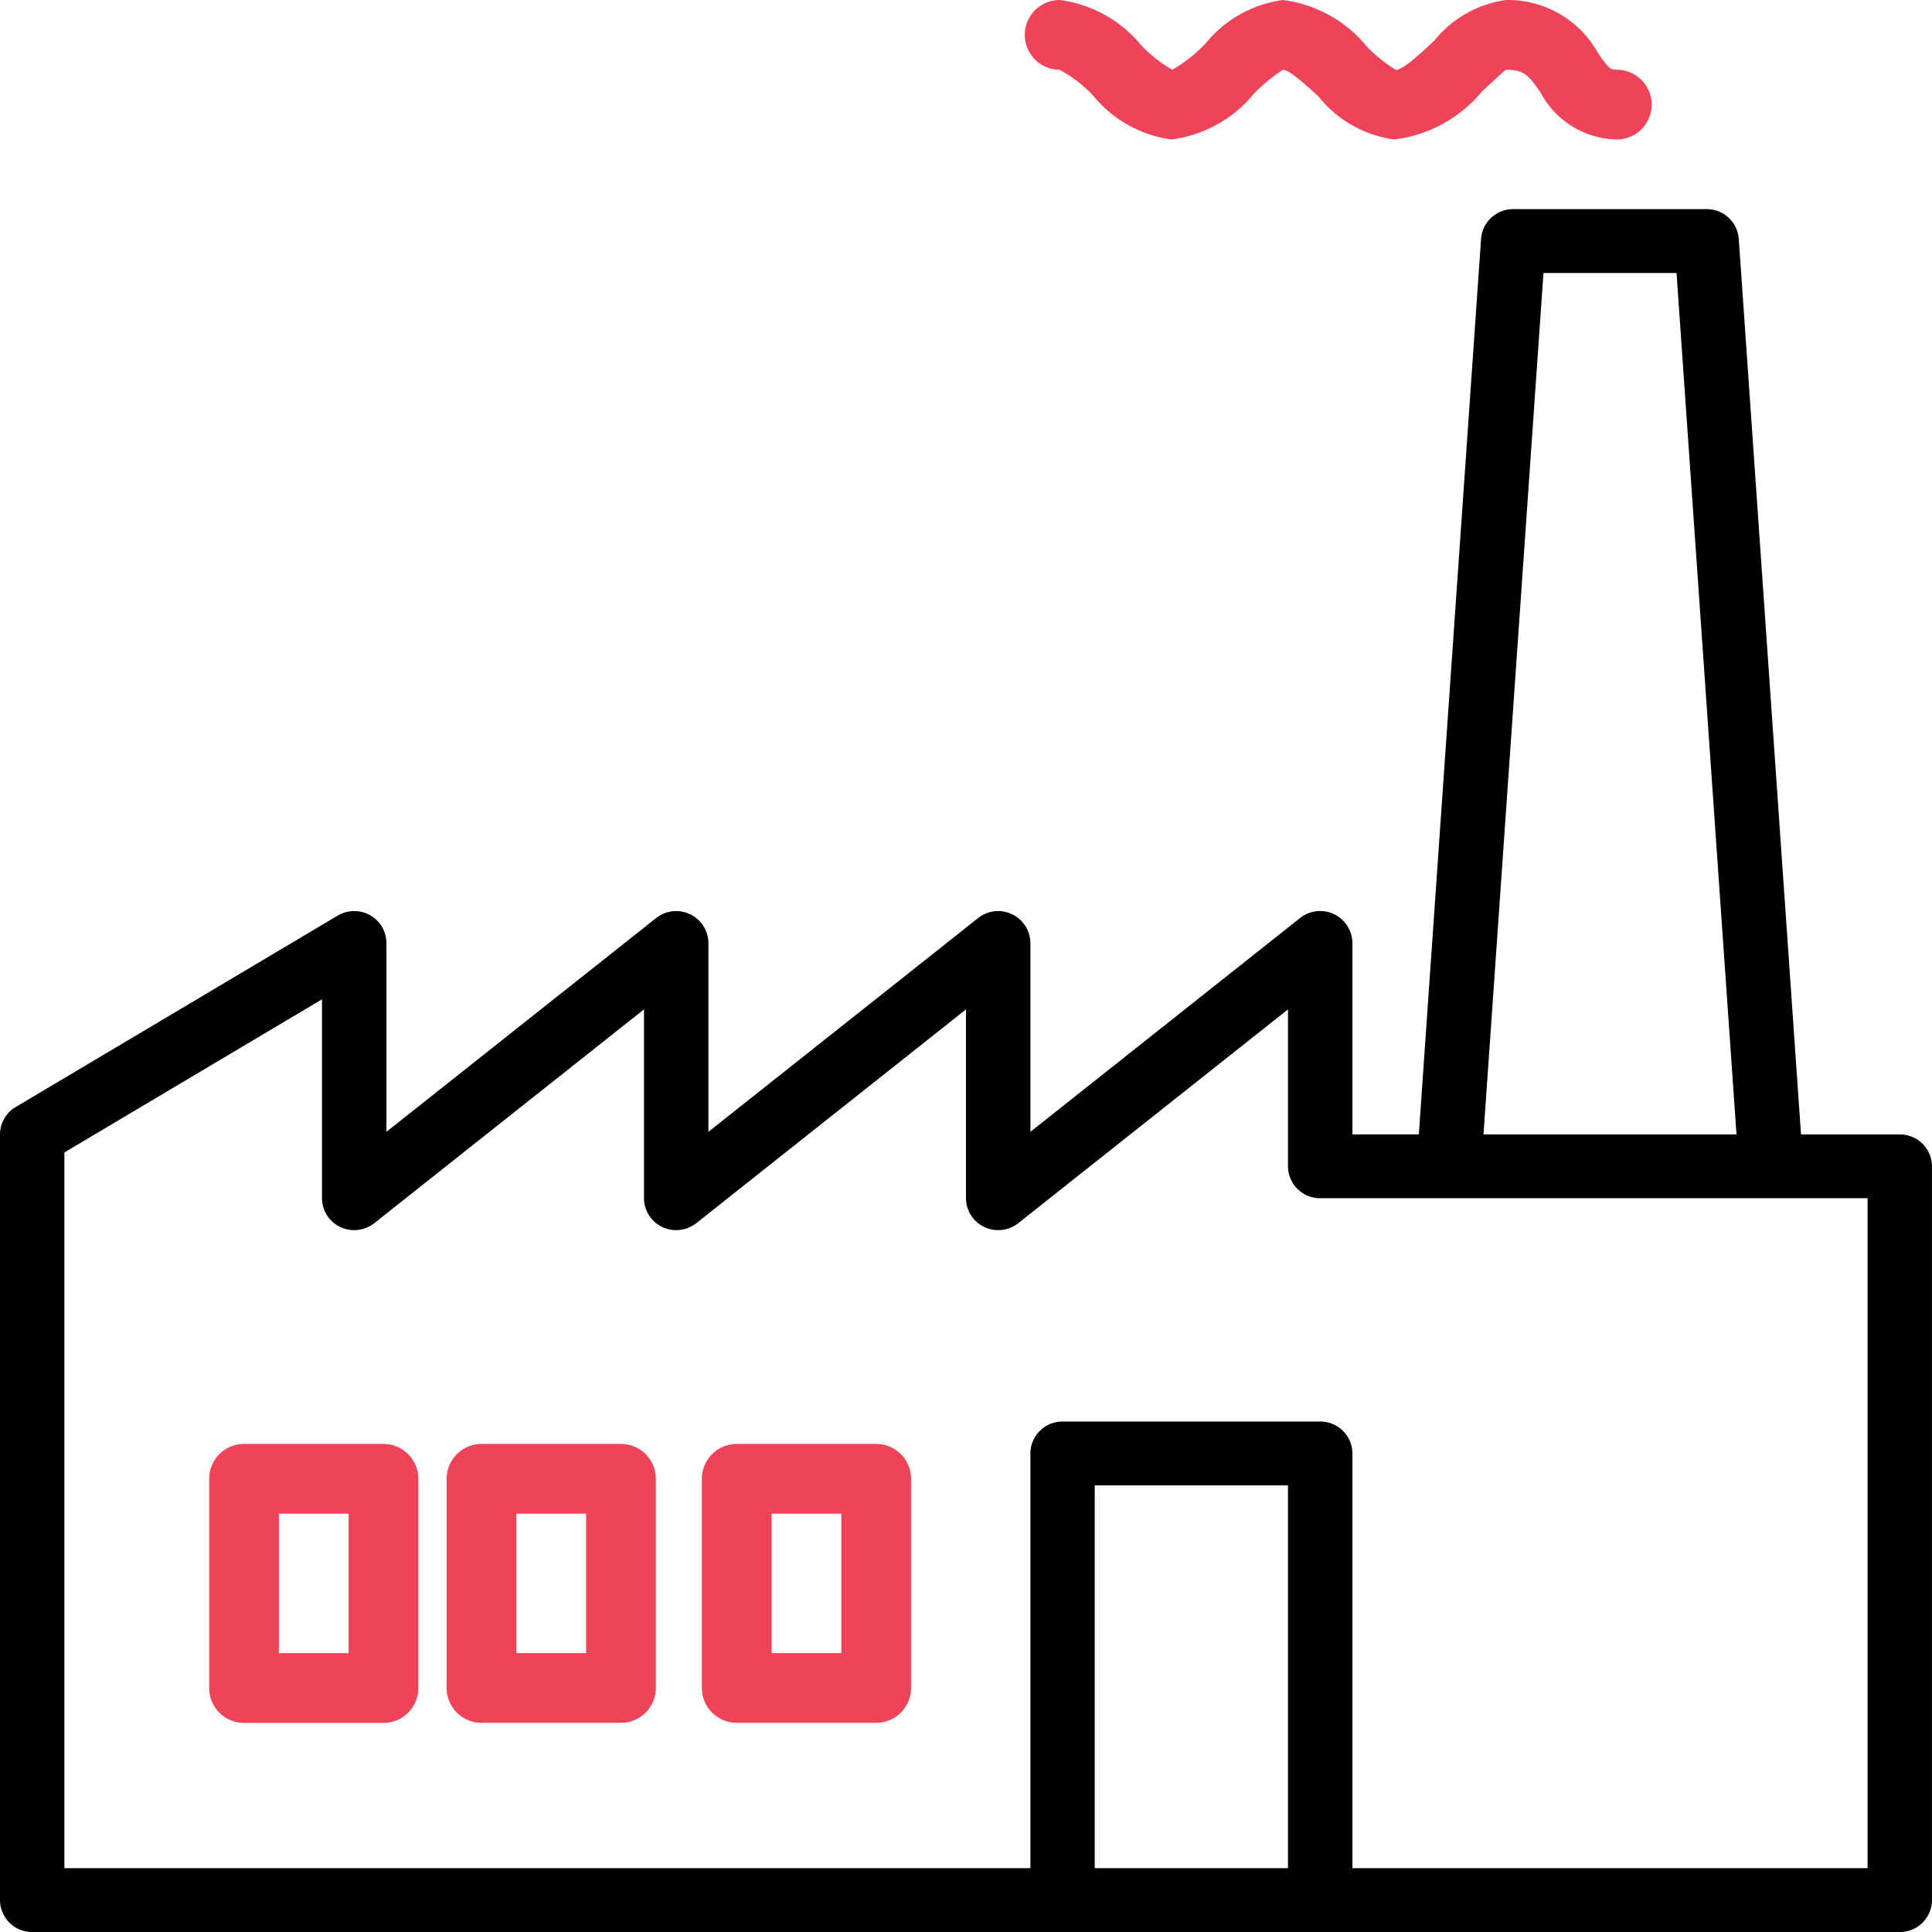 <svg xmlns="http://www.w3.org/2000/svg" width="117.968" height="117.969" viewBox="0 0 117.968 117.969">
  <g id="surface1" transform="translate(0 0.001)">
    <path id="Trazado_136" data-name="Trazado 136" d="M116,120.5h-6.03l-3.8-54.679A1.96,1.96,0,0,0,104.2,64h-11.8a1.96,1.96,0,0,0-1.966,1.816l-3.8,54.679H82.578V108.81a1.97,1.97,0,0,0-3.2-1.521L62.917,120.34V108.81a1.97,1.97,0,0,0-3.195-1.521L43.256,120.34V108.81a1.97,1.97,0,0,0-3.195-1.521L23.595,120.34V108.81a1.958,1.958,0,0,0-1.966-1.948,1.981,1.981,0,0,0-1.013.278L.953,118.829A1.944,1.944,0,0,0,0,120.5v46.754A1.957,1.957,0,0,0,1.966,169.2H116a1.957,1.957,0,0,0,1.966-1.948V122.446A1.957,1.957,0,0,0,116,120.5ZM94.244,67.9h8.125l3.662,52.6H90.582Zm-27.4,97.4V141.927h11.8V165.3Zm47.188,0H82.578V139.978a1.958,1.958,0,0,0-1.967-1.948H64.882a1.958,1.958,0,0,0-1.966,1.948V165.3H3.932V121.6l15.729-9.351v12.144a1.959,1.959,0,0,0,1.966,1.95,1.982,1.982,0,0,0,1.23-.428l16.466-13.052v11.53a1.958,1.958,0,0,0,1.966,1.95,1.983,1.983,0,0,0,1.229-.427l16.466-13.052v11.53a1.957,1.957,0,0,0,1.966,1.949,1.983,1.983,0,0,0,1.229-.427l16.466-13.052v9.582a1.957,1.957,0,0,0,1.966,1.948h33.424V165.3Zm0,0" transform="translate(0 -51.232)"/>
    <path id="Trazado_137" data-name="Trazado 137" d="M354.079,4.258a7.9,7.9,0,0,1,2.07,1.6,7.447,7.447,0,0,0,4.757,2.657,7.77,7.77,0,0,0,5.016-2.767,9.977,9.977,0,0,1,1.8-1.49c.438.019,1.586,1.094,2.2,1.671a7.129,7.129,0,0,0,4.608,2.587,8.312,8.312,0,0,0,5.348-2.934c.522-.49,1.311-1.232,1.464-1.324,1.143,0,1.4.379,2.108,1.392a5.383,5.383,0,0,0,4.7,2.865,2.129,2.129,0,0,0,0-4.257c-.426,0-.509-.03-1.2-1.028A6.291,6.291,0,0,0,381.341,0a6.836,6.836,0,0,0-4.38,2.478c-.707.667-1.892,1.78-2.342,1.79a8.673,8.673,0,0,1-1.793-1.445A7.9,7.9,0,0,0,367.717,0a7.38,7.38,0,0,0-4.707,2.631,8.837,8.837,0,0,1-2.046,1.627,8.284,8.284,0,0,1-1.915-1.512A7.721,7.721,0,0,0,354.093,0a2.129,2.129,0,1,0-.014,4.258Zm0,0" transform="translate(-289.382 0)" fill="#ef4359"/>
    <path id="Trazado_138" data-name="Trazado 138" d="M74.644,490.668H66.128A2.129,2.129,0,0,0,64,492.8v12.772a2.128,2.128,0,0,0,2.128,2.129h8.516a2.129,2.129,0,0,0,2.128-2.129V492.8A2.129,2.129,0,0,0,74.644,490.668Zm-2.13,12.772H68.257v-8.514h4.257Zm0,0" transform="translate(-51.228 -402.502)" fill="#ef4359"/>
    <path id="Trazado_139" data-name="Trazado 139" d="M159.976,490.668h-8.515a2.129,2.129,0,0,0-2.129,2.128v12.772a2.128,2.128,0,0,0,2.129,2.129h8.515a2.129,2.129,0,0,0,2.128-2.129V492.8A2.129,2.129,0,0,0,159.976,490.668Zm-2.13,12.772h-4.257v-8.514h4.257Zm0,0" transform="translate(-122.059 -402.502)" fill="#ef4359"/>
    <path id="Trazado_140" data-name="Trazado 140" d="M245.308,490.668h-8.515a2.129,2.129,0,0,0-2.129,2.128v12.772a2.128,2.128,0,0,0,2.129,2.129h8.515a2.129,2.129,0,0,0,2.128-2.129V492.8A2.129,2.129,0,0,0,245.308,490.668Zm-2.13,12.772h-4.257v-8.514h4.257Zm0,0" transform="translate(-191.807 -402.502)" fill="#ef4359"/>
  </g>
</svg>
